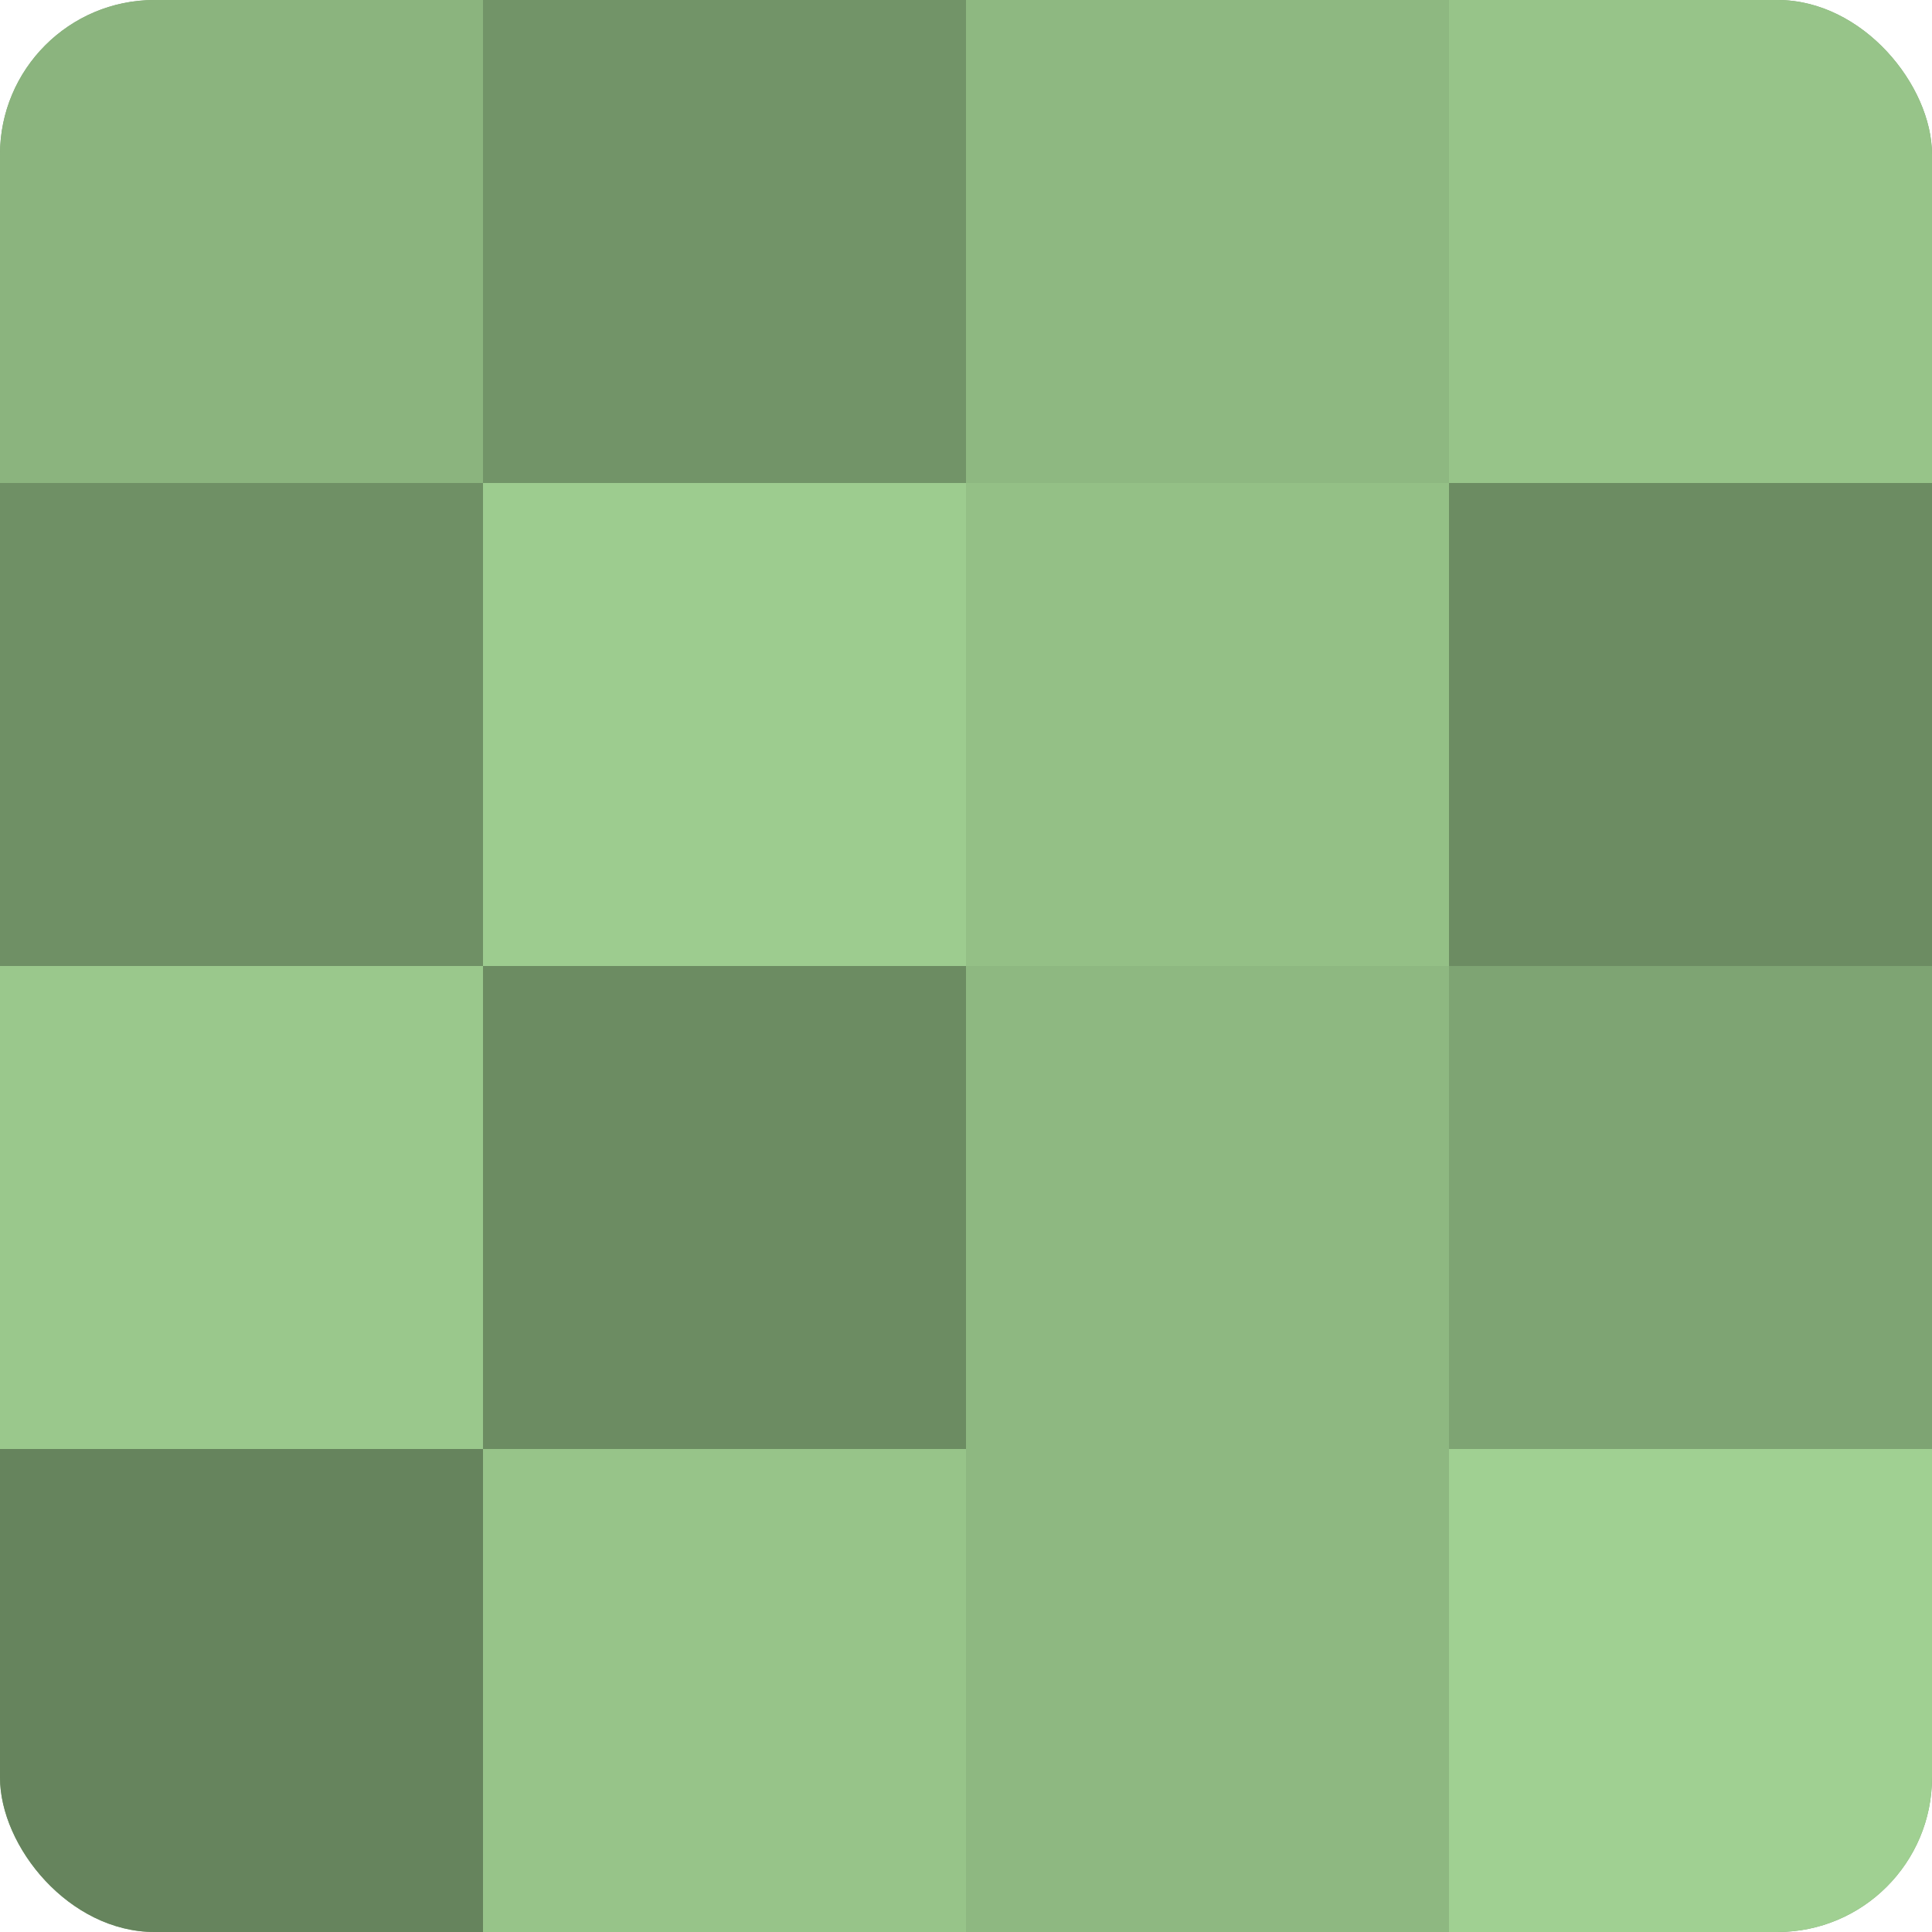 <?xml version="1.0" encoding="UTF-8"?>
<svg xmlns="http://www.w3.org/2000/svg" width="60" height="60" viewBox="0 0 100 100" preserveAspectRatio="xMidYMid meet"><defs><clipPath id="c" width="100" height="100"><rect width="100" height="100" rx="8" ry="8"/></clipPath></defs><g clip-path="url(#c)"><rect width="100" height="100" fill="#7ba070"/><rect width="25" height="25" fill="#8bb47e"/><rect y="25" width="25" height="25" fill="#6f9065"/><rect y="50" width="25" height="25" fill="#9ac88c"/><rect y="75" width="25" height="25" fill="#66845d"/><rect x="25" width="25" height="25" fill="#729468"/><rect x="25" y="25" width="25" height="25" fill="#9dcc8f"/><rect x="25" y="50" width="25" height="25" fill="#6c8c62"/><rect x="25" y="75" width="25" height="25" fill="#97c489"/><rect x="50" width="25" height="25" fill="#8eb881"/><rect x="50" y="25" width="25" height="25" fill="#94c086"/><rect x="50" y="50" width="25" height="25" fill="#8eb881"/><rect x="50" y="75" width="25" height="25" fill="#8eb881"/><rect x="75" width="25" height="25" fill="#97c489"/><rect x="75" y="25" width="25" height="25" fill="#6c8c62"/><rect x="75" y="50" width="25" height="25" fill="#7ea473"/><rect x="75" y="75" width="25" height="25" fill="#a0d092"/></g></svg>
